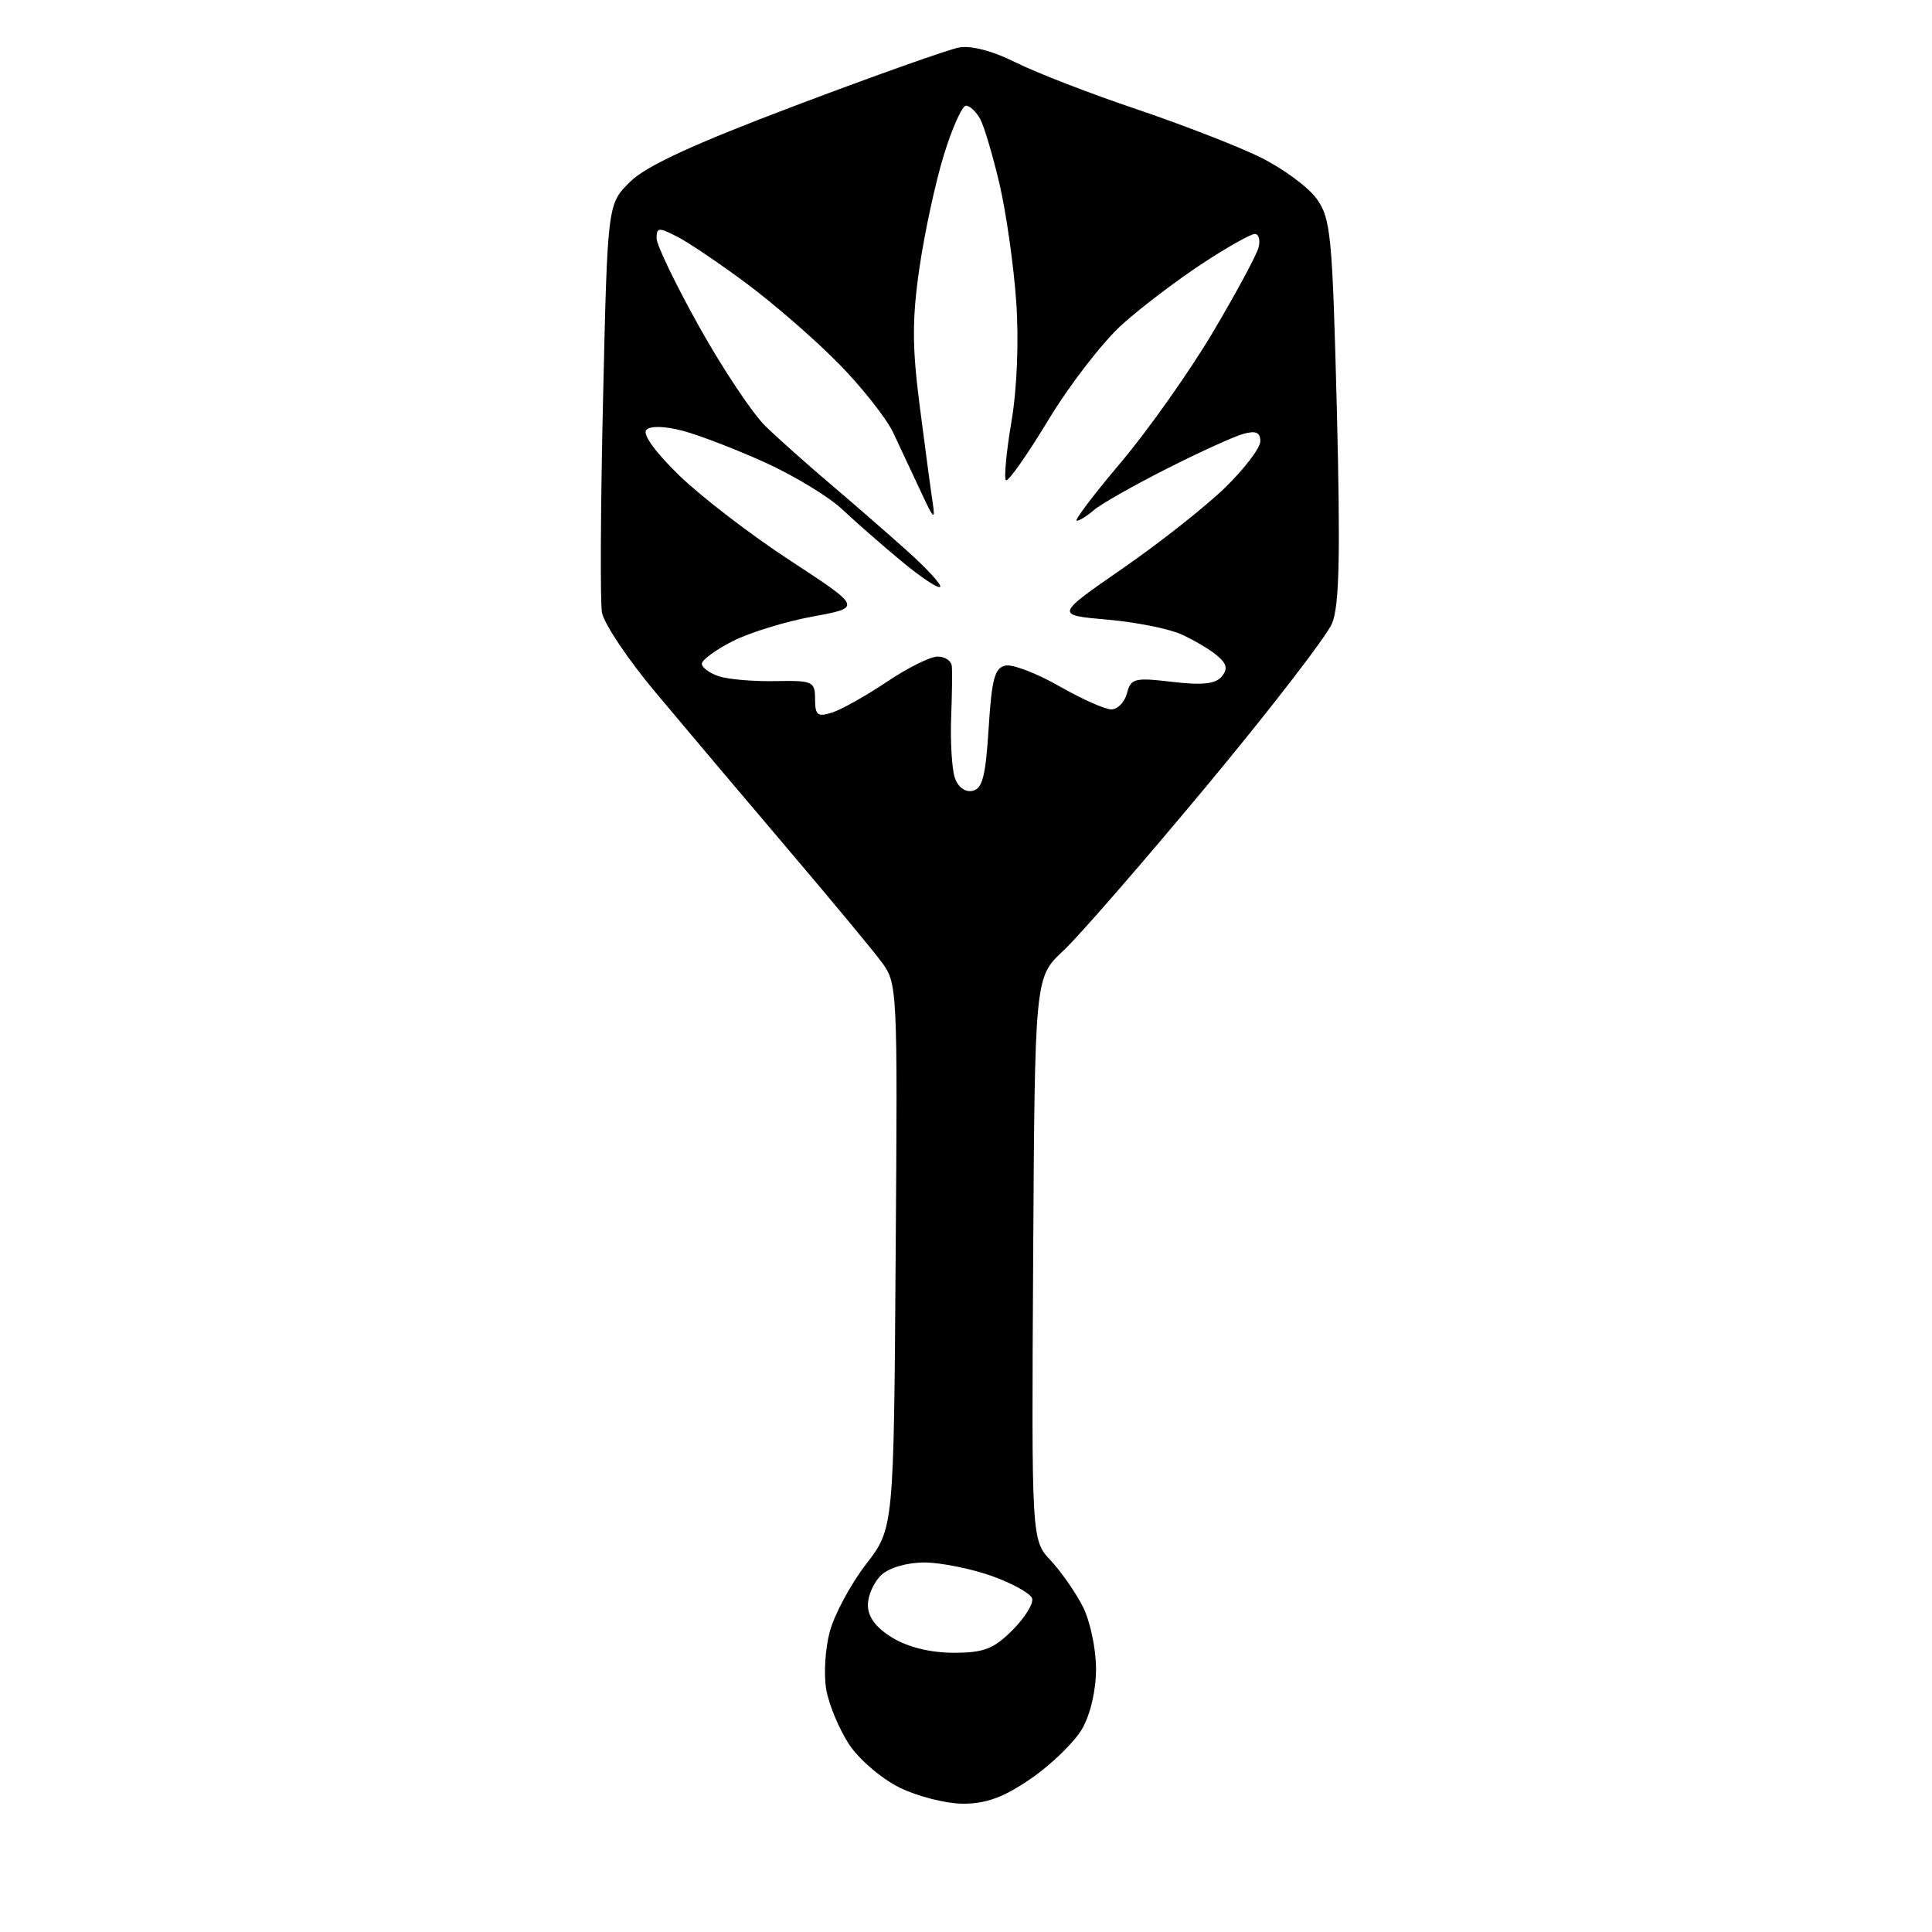 <?xml version="1.0" encoding="UTF-8" standalone="no"?>
<svg 
  version="1.1" 
  xmlns="http://www.w3.org/2000/svg" 
  xmlns:xlink="http://www.w3.org/1999/xlink" 
  xmlns:svg="http://www.w3.org/2000/svg"
  xmlns:rdf="http://www.w3.org/1999/02/22-rdf-syntax-ns#"
  xmlns:cc="http://creativecommons.org/ns#"
  xmlns:dc="http://purl.org/dc/elements/1.1/"
  viewBox="0 0 256 256"
  width="256"
  height="256"
>
<style>svg {background-color: white; }</style>"
<path stroke="none" fill="black" fill-rule="evenodd" d="M127.64,239.00C125.36,239.00 121.55,238.03 119.17,236.85C116.79,235.67 113.78,233.09 112.49,231.11C111.19,229.12 109.84,225.88 109.49,223.91C109.13,221.93 109.34,218.46 109.95,216.20C110.56,213.93 112.71,209.93 114.74,207.29C118.43,202.50 118.43,202.50 118.68,166.40C118.94,130.48 118.93,130.29 116.72,127.35C115.50,125.72 109.78,118.83 104.00,112.04C98.22,105.24 90.51,96.11 86.86,91.74C83.20,87.38 80.01,82.61 79.76,81.15C79.52,79.69 79.58,66.92 79.91,52.77C80.50,27.03 80.50,27.03 83.50,24.08C85.64,21.97 91.95,19.07 105.50,13.95C115.95,10.00 125.67,6.55 127.10,6.29C128.69,6.00 131.62,6.78 134.60,8.28C137.30,9.63 144.45,12.40 150.51,14.44C156.56,16.48 163.96,19.35 166.96,20.82C169.96,22.30 173.33,24.77 174.45,26.32C176.34,28.92 176.55,31.11 177.14,54.32C177.62,73.57 177.47,80.23 176.51,82.59C175.81,84.28 168.35,93.96 159.93,104.09C151.51,114.21 142.94,124.08 140.87,126.00C137.12,129.50 137.12,129.50 136.90,166.78C136.68,204.06 136.68,204.06 139.23,206.78C140.63,208.28 142.55,211.04 143.50,212.92C144.45,214.81 145.23,218.50 145.23,221.13C145.23,224.00 144.48,227.20 143.37,229.11C142.34,230.87 139.31,233.81 136.64,235.65C133.05,238.13 130.70,239.00 127.64,239.00zM126.33,219.00C130.36,219.00 131.65,218.51 134.16,216.00C135.81,214.34 136.98,212.45 136.76,211.79C136.54,211.13 134.14,209.80 131.43,208.83C128.72,207.87 124.74,207.06 122.58,207.04C120.28,207.02 117.90,207.69 116.83,208.65C115.82,209.57 115.00,211.37 115.00,212.67C115.00,214.26 116.06,215.68 118.25,217.01C120.30,218.26 123.28,218.99 126.33,219.00zM128.84,104.80C130.17,104.54 130.60,102.90 131.00,96.50C131.41,89.93 131.81,88.46 133.25,88.19C134.21,88.00 137.42,89.24 140.37,90.93C143.33,92.62 146.42,94.00 147.26,94.00C148.09,94.00 149.02,93.04 149.33,91.86C149.84,89.89 150.34,89.76 155.33,90.35C159.29,90.82 161.06,90.63 161.88,89.65C162.72,88.63 162.57,87.95 161.25,86.85C160.29,86.04 158.15,84.78 156.50,84.04C154.85,83.30 150.42,82.42 146.67,82.10C139.83,81.50 139.83,81.50 148.73,75.34C153.62,71.96 159.73,67.14 162.31,64.63C164.89,62.13 167.00,59.35 167.00,58.47C167.00,57.29 166.41,57.03 164.75,57.49C163.51,57.83 158.90,59.93 154.50,62.16C150.10,64.39 145.79,66.84 144.92,67.61C144.05,68.37 143.04,69.00 142.67,69.00C142.30,69.00 144.94,65.51 148.54,61.25C152.14,56.99 157.61,49.25 160.69,44.06C163.77,38.87 166.50,33.81 166.76,32.81C167.02,31.82 166.80,31.00 166.27,31.00C165.74,31.00 162.65,32.73 159.41,34.86C156.16,36.98 151.38,40.60 148.78,42.91C146.19,45.22 141.76,50.94 138.93,55.62C136.10,60.30 133.57,63.90 133.29,63.63C133.02,63.35 133.35,59.84 134.03,55.82C134.77,51.42 135.02,45.08 134.65,39.91C134.32,35.18 133.33,28.23 132.46,24.47C131.58,20.70 130.43,16.81 129.90,15.81C129.37,14.82 128.51,14.00 128.00,14.00C127.50,14.00 126.17,16.94 125.07,20.52C123.96,24.11 122.50,30.86 121.83,35.51C120.85,42.23 120.86,45.99 121.86,53.74C122.55,59.11 123.32,64.85 123.57,66.50C123.96,69.06 123.73,68.85 122.01,65.13C120.89,62.73 119.24,59.20 118.34,57.30C117.43,55.40 114.18,51.28 111.10,48.15C108.02,45.02 102.59,40.30 99.04,37.65C95.49,35.00 91.33,32.19 89.79,31.39C87.29,30.10 87.00,30.12 87.00,31.57C87.00,32.47 89.56,37.77 92.68,43.35C95.80,48.93 99.75,54.85 101.46,56.50C103.16,58.15 106.95,61.52 109.87,64.00C112.79,66.47 117.39,70.48 120.10,72.90C122.81,75.32 124.82,77.51 124.57,77.77C124.31,78.02 122.01,76.49 119.45,74.36C116.89,72.24 113.36,69.15 111.61,67.50C109.86,65.84 105.29,63.07 101.46,61.32C97.63,59.58 92.71,57.68 90.53,57.10C88.13,56.46 86.20,56.40 85.65,56.95C85.09,57.51 86.80,59.89 89.97,62.97C92.85,65.77 99.48,70.87 104.71,74.28C114.21,80.50 114.21,80.50 107.66,81.70C104.06,82.36 99.29,83.83 97.06,84.97C94.83,86.11 93.00,87.45 93.00,87.95C93.00,88.45 94.01,89.20 95.25,89.61C96.49,90.02 99.86,90.31 102.75,90.25C107.70,90.16 108.00,90.29 108.00,92.64C108.00,94.77 108.33,95.03 110.25,94.42C111.49,94.03 114.74,92.20 117.49,90.36C120.23,88.51 123.27,87.00 124.24,87.00C125.21,87.00 126.05,87.56 126.12,88.25C126.19,88.94 126.15,92.06 126.03,95.18C125.92,98.31 126.13,101.82 126.50,102.99C126.90,104.26 127.84,104.99 128.84,104.80z" />

</svg>